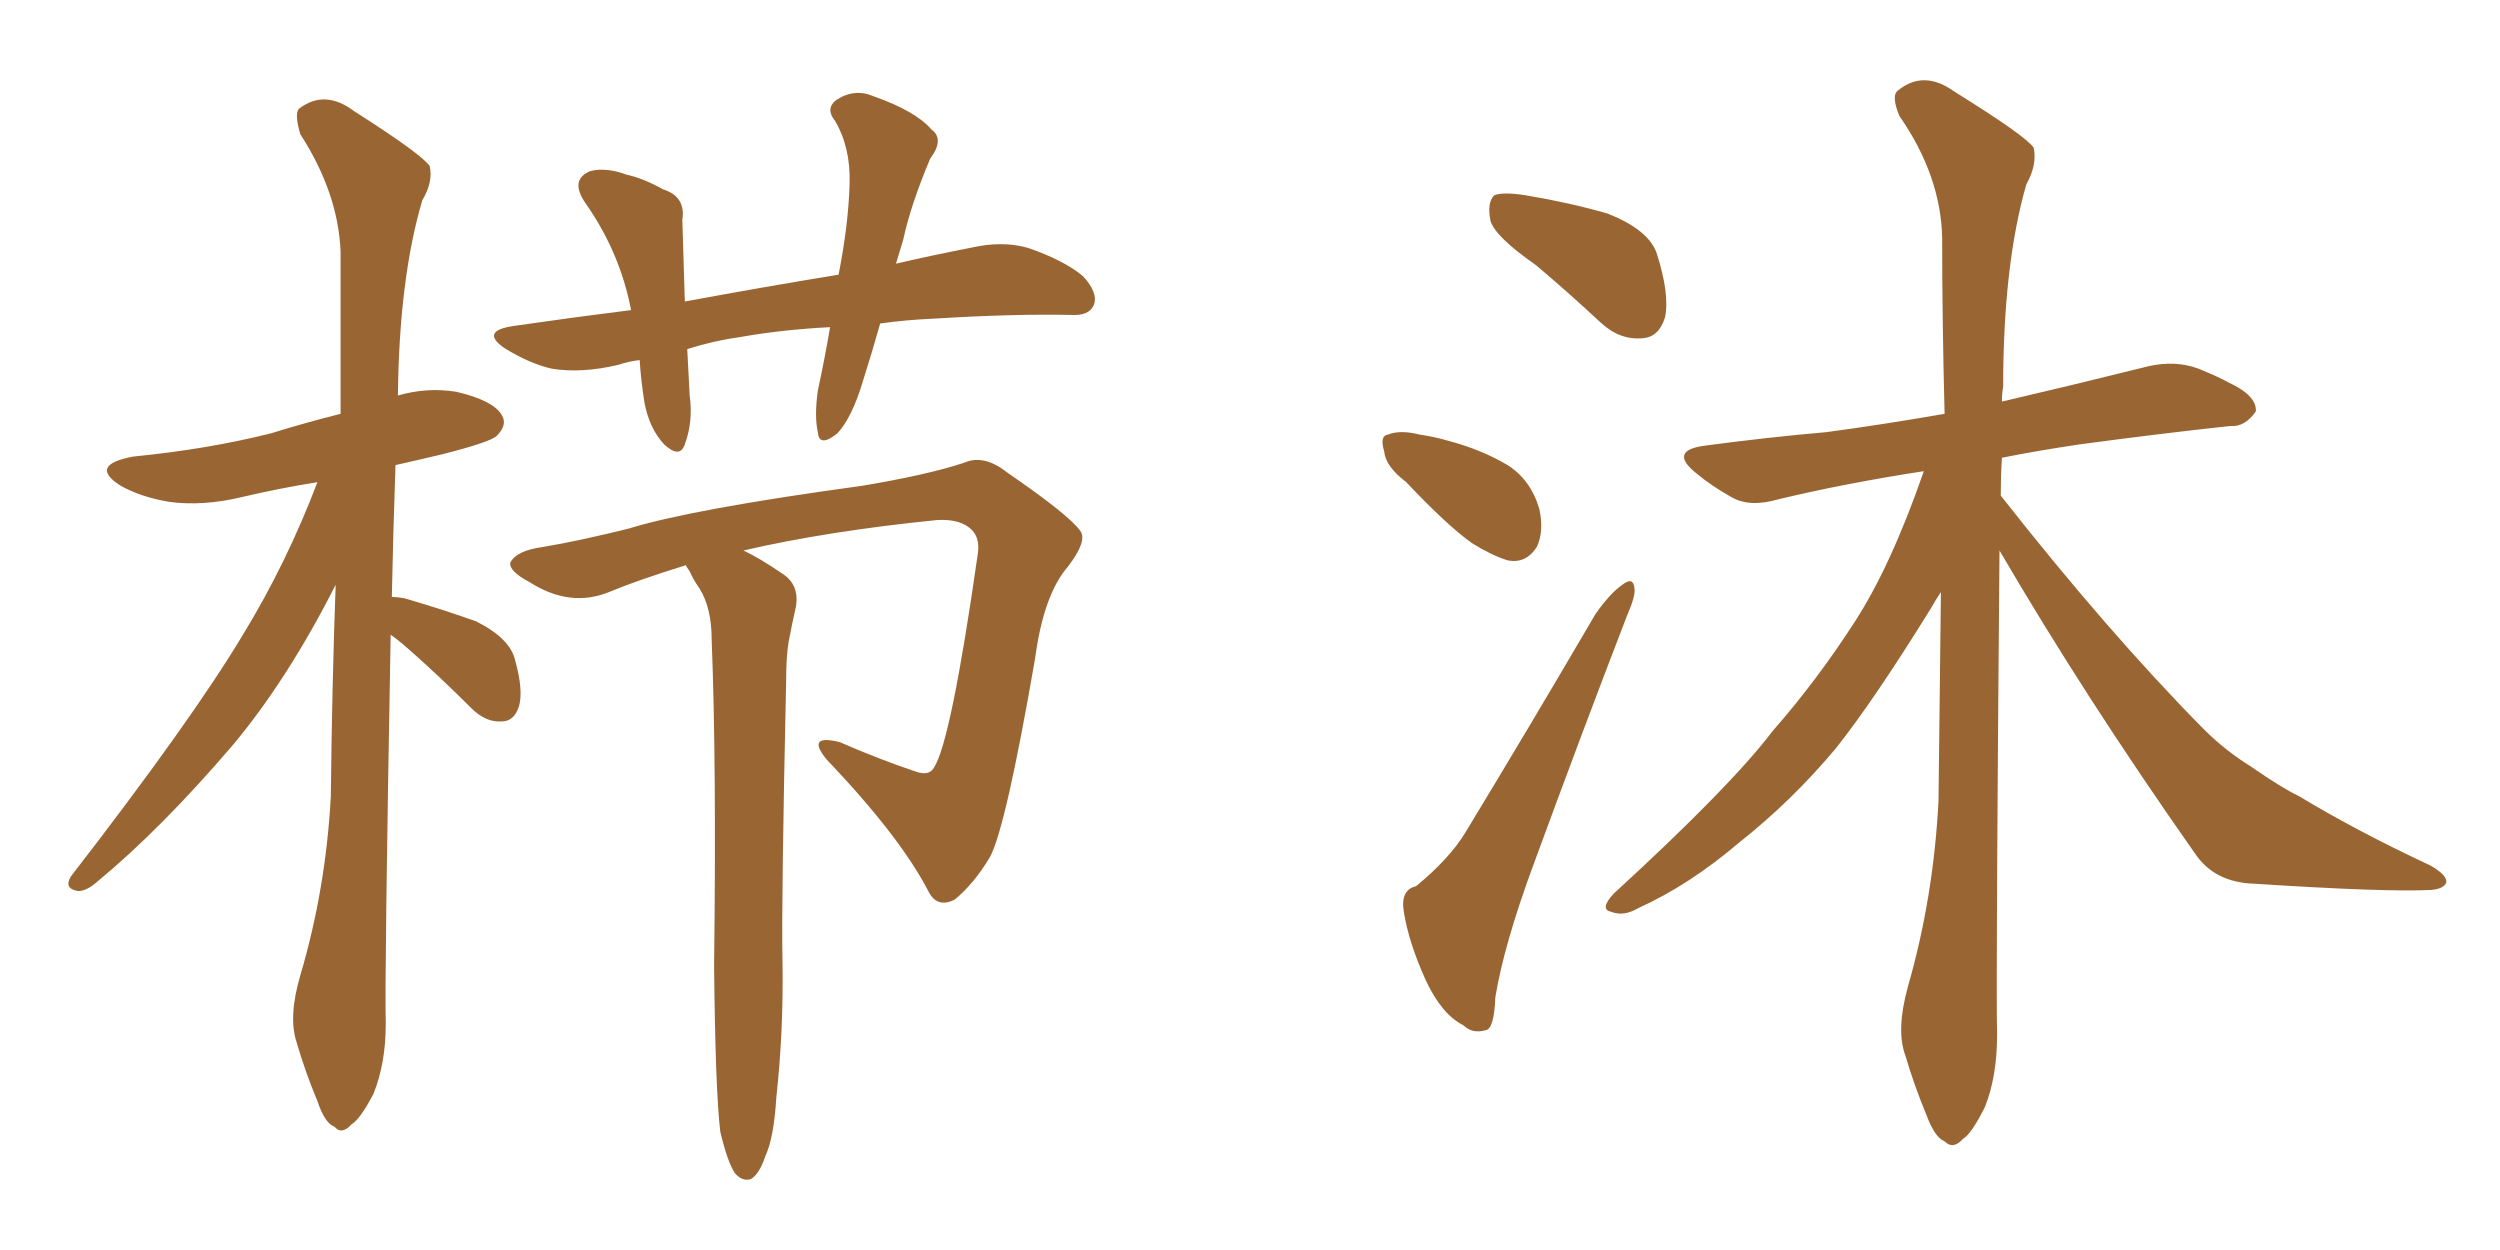 <svg xmlns="http://www.w3.org/2000/svg" xmlns:xlink="http://www.w3.org/1999/xlink" width="300" height="150"><path fill="#996633" padding="10" d="M46.88 76.17L46.88 76.17Q46.14 117.19 46.29 122.90L46.29 122.90Q46.29 127.59 44.82 131.25L44.82 131.25Q43.21 134.33 42.19 134.91L42.19 134.91Q41.02 136.23 40.14 135.21L40.14 135.21Q38.96 134.77 38.09 132.13L38.09 132.13Q36.62 128.61 35.60 125.10L35.60 125.10Q34.57 122.02 36.04 117.04L36.04 117.04Q39.11 106.64 39.70 95.51L39.70 95.51Q39.84 82.18 40.28 70.17L40.28 70.17Q34.57 81.45 27.98 89.36L27.98 89.36Q19.34 99.46 11.72 105.76L11.72 105.76Q10.40 106.93 9.38 106.93L9.38 106.93Q7.62 106.64 8.50 105.18L8.50 105.18Q23.00 86.43 29.15 76.17L29.15 76.17Q34.42 67.53 38.09 57.86L38.09 57.86Q33.54 58.59 29.15 59.62L29.15 59.62Q24.32 60.79 20.21 60.21L20.21 60.21Q16.85 59.62 14.50 58.30L14.50 58.30Q10.55 55.81 15.97 54.79L15.97 54.79Q24.90 53.91 32.52 52.00L32.52 52.00Q36.77 50.68 40.87 49.66L40.87 49.66Q40.87 39.40 40.87 30.18L40.87 30.18Q40.58 23.14 36.04 16.11L36.04 16.11Q35.30 13.62 35.89 13.04L35.89 13.04Q38.96 10.69 42.48 13.33L42.48 13.33Q50.54 18.46 51.56 19.92L51.56 19.92Q52.00 21.83 50.68 24.02L50.68 24.02Q47.90 33.40 47.75 47.46L47.75 47.46Q51.27 46.44 54.79 47.02L54.79 47.02Q59.18 48.05 60.21 49.80L60.21 49.80Q60.94 50.98 59.62 52.29L59.62 52.29Q58.89 53.03 53.17 54.49L53.17 54.49Q50.10 55.22 47.46 55.81L47.46 55.81Q47.17 64.16 47.02 71.63L47.02 71.63Q47.61 71.63 48.49 71.78L48.49 71.78Q53.03 73.10 57.13 74.56L57.13 74.56Q61.23 76.61 61.82 79.25L61.82 79.25Q62.84 82.91 62.26 84.81L62.26 84.81Q61.67 86.57 60.21 86.57L60.21 86.57Q58.30 86.72 56.54 84.96L56.54 84.96Q52.73 81.15 49.07 77.93L49.07 77.93Q47.75 76.76 46.88 76.17ZM105.62 38.82L105.62 38.82Q104.59 42.48 103.56 45.70L103.56 45.70Q102.25 50.10 100.49 52.00L100.49 52.00Q98.29 53.76 98.14 51.86L98.14 51.86Q97.71 49.95 98.14 46.88L98.14 46.88Q99.02 42.77 99.61 39.26L99.61 39.26Q93.90 39.55 88.92 40.43L88.92 40.43Q85.69 40.87 82.47 41.89L82.47 41.89Q82.62 44.68 82.76 47.46L82.76 47.46Q83.20 50.54 82.18 53.32L82.18 53.32Q81.59 55.08 79.69 53.32L79.69 53.32Q77.93 51.42 77.34 48.34L77.34 48.34Q76.90 45.56 76.76 43.21L76.76 43.21Q75.44 43.36 74.12 43.80L74.12 43.80Q69.73 44.82 66.21 44.24L66.21 44.24Q63.57 43.65 60.50 41.75L60.50 41.75Q57.57 39.70 61.67 39.11L61.67 39.11Q68.70 38.09 75.73 37.21L75.73 37.21Q74.41 30.32 70.31 24.46L70.31 24.46Q68.26 21.53 70.90 20.51L70.90 20.51Q72.80 20.07 75.15 20.95L75.15 20.95Q77.20 21.39 79.54 22.71L79.54 22.71Q82.32 23.58 81.88 26.37L81.88 26.37Q82.03 30.76 82.18 36.18L82.18 36.18Q91.70 34.42 100.63 32.96L100.63 32.96Q101.81 26.95 101.95 22.12L101.95 22.12Q102.10 17.72 100.20 14.50L100.20 14.50Q99.02 13.04 100.34 12.01L100.34 12.01Q102.54 10.55 104.88 11.57L104.88 11.57Q109.86 13.33 111.77 15.53L111.77 15.53Q113.38 16.70 111.62 19.04L111.62 19.04Q109.28 24.61 108.40 28.71L108.40 28.71Q107.96 30.18 107.52 31.64L107.52 31.64Q111.91 30.62 116.46 29.74L116.46 29.74Q120.26 28.86 123.34 29.74L123.34 29.74Q127.59 31.20 129.93 33.11L129.93 33.11Q131.84 35.16 131.25 36.62L131.25 36.62Q130.66 37.94 128.47 37.79L128.47 37.79Q121.58 37.65 112.21 38.23L112.21 38.23Q108.69 38.38 105.62 38.82ZM86.43 135.79L86.43 135.79L86.43 135.79Q85.84 130.81 85.69 115.87L85.69 115.87Q85.99 91.85 85.40 76.76L85.40 76.76Q85.40 72.95 83.94 70.61L83.94 70.61Q83.20 69.58 82.76 68.55L82.76 68.55Q82.32 67.97 82.32 67.82L82.32 67.82Q76.61 69.58 73.10 71.04L73.10 71.04Q68.41 72.95 63.57 69.87L63.57 69.87Q61.08 68.55 61.23 67.53L61.23 67.53Q61.96 66.06 65.19 65.63L65.19 65.63Q69.58 64.89 75.44 63.43L75.44 63.43Q83.06 61.08 103.42 58.30L103.42 58.30Q111.33 56.98 115.72 55.52L115.72 55.52Q118.07 54.49 120.85 56.69L120.85 56.69Q128.32 61.82 129.64 63.72L129.64 63.72Q130.52 64.89 128.17 67.97L128.17 67.97Q125.24 71.34 124.22 78.96L124.22 78.96Q120.70 99.32 118.80 102.83L118.80 102.83Q116.89 106.05 114.55 107.96L114.55 107.96Q112.50 108.98 111.47 107.08L111.47 107.08Q108.11 100.49 99.17 91.11L99.17 91.11Q96.68 88.04 100.78 89.06L100.78 89.06Q105.47 91.11 109.86 92.58L109.86 92.58Q111.47 93.16 112.06 92.14L112.06 92.14Q114.11 89.06 117.33 66.50L117.33 66.50Q117.63 64.60 116.60 63.57L116.60 63.57Q115.28 62.26 112.50 62.40L112.50 62.40Q99.32 63.72 89.21 66.06L89.21 66.06Q91.11 66.94 93.90 68.85L93.90 68.85Q95.95 70.17 95.51 72.80L95.51 72.80Q95.07 74.71 94.63 77.05L94.63 77.05Q94.34 78.81 94.34 81.59L94.34 81.59Q93.75 108.54 93.90 115.28L93.90 115.28Q94.04 123.63 93.16 131.69L93.16 131.69Q92.87 136.52 91.85 138.72L91.85 138.72Q91.11 140.92 90.09 141.50L90.09 141.50Q89.06 141.80 88.18 140.77L88.18 140.77Q87.30 139.45 86.43 135.79ZM184.28 31.79L184.28 31.79Q179.44 28.42 178.86 26.51L178.86 26.51Q178.42 24.32 179.30 23.44L179.30 23.44Q180.32 23.00 183.11 23.44L183.11 23.44Q188.38 24.32 192.92 25.63L192.92 25.63Q197.75 27.54 198.78 30.32L198.78 30.32Q200.39 35.30 199.80 38.09L199.80 38.09Q199.07 40.43 197.17 40.58L197.17 40.58Q194.38 40.87 192.04 38.67L192.04 38.67Q187.94 34.86 184.28 31.79ZM168.75 57.86L168.75 57.86Q166.26 55.96 166.11 54.20L166.11 54.20Q165.53 52.29 166.55 52.15L166.55 52.15Q168.02 51.56 170.36 52.15L170.36 52.15Q172.27 52.44 173.73 52.88L173.73 52.88Q177.69 53.91 180.91 55.81L180.91 55.81Q183.69 57.57 184.72 61.08L184.72 61.08Q185.30 63.72 184.42 65.63L184.42 65.63Q183.11 67.68 180.91 67.24L180.91 67.24Q179.00 66.65 176.66 65.19L176.66 65.19Q173.73 63.13 168.75 57.86ZM169.92 106.35L169.92 106.35Q174.02 102.98 175.93 99.76L175.93 99.76Q183.40 87.45 191.46 73.68L191.46 73.68Q193.21 71.19 194.68 70.17L194.68 70.17Q196.00 69.14 196.14 70.61L196.14 70.61Q196.29 71.48 195.26 73.83L195.26 73.83Q189.84 87.89 183.98 103.86L183.98 103.86Q180.47 113.38 179.44 119.68L179.44 119.68Q179.30 123.49 178.27 123.63L178.27 123.63Q176.66 124.07 175.63 123.05L175.63 123.05Q173.00 121.73 171.09 117.63L171.09 117.63Q169.04 113.09 168.46 109.42L168.46 109.42Q168.02 106.79 169.92 106.35ZM239.94 66.06L239.94 66.06L239.94 66.06Q239.50 117.63 239.65 124.22L239.65 124.22Q239.65 129.20 238.18 132.86L238.18 132.86Q236.57 136.08 235.55 136.67L235.55 136.67Q234.38 137.99 233.35 136.96L233.35 136.96Q232.18 136.52 231.15 133.74L231.15 133.74Q229.69 130.22 228.66 126.71L228.66 126.71Q227.49 123.63 228.96 118.36L228.96 118.36Q232.03 107.67 232.62 96.09L232.62 96.09Q232.76 83.06 232.91 71.04L232.91 71.04Q232.32 71.92 231.74 72.95L231.74 72.95Q224.85 84.08 220.31 89.79L220.31 89.79Q215.04 96.09 208.74 101.07L208.74 101.07Q202.73 106.20 196.58 108.98L196.58 108.98Q194.82 110.01 193.36 109.42L193.36 109.42Q191.89 109.13 193.65 107.23L193.65 107.23Q207.71 94.34 212.70 87.74L212.70 87.74Q217.97 81.74 222.51 74.71L222.51 74.71Q226.90 67.97 230.86 56.54L230.86 56.54Q221.34 58.01 213.43 59.91L213.43 59.91Q209.91 60.94 207.71 59.62L207.71 59.62Q205.37 58.30 203.61 56.84L203.61 56.84Q200.10 54.05 204.64 53.47L204.64 53.47Q212.40 52.44 219.14 51.86L219.14 51.86Q225.73 50.98 233.35 49.66L233.35 49.66Q233.06 38.38 233.06 28.56L233.06 28.56Q232.91 21.09 227.93 13.92L227.93 13.92Q226.90 11.43 227.78 10.84L227.78 10.84Q230.86 8.35 234.52 10.99L234.52 10.99Q243.02 16.26 244.04 17.72L244.04 17.72Q244.48 19.78 243.16 22.12L243.16 22.12Q240.38 31.79 240.38 46.44L240.38 46.44Q240.23 47.17 240.23 48.19L240.23 48.19Q249.02 46.14 257.81 43.95L257.81 43.95Q261.04 43.21 263.82 44.24L263.82 44.24Q266.31 45.26 267.33 45.85L267.33 45.85Q270.85 47.46 270.70 49.37L270.70 49.37Q269.38 51.27 267.63 51.12L267.63 51.12Q259.42 52.00 249.61 53.32L249.61 53.32Q244.63 54.05 240.23 54.93L240.23 54.93Q240.09 57.13 240.09 59.47L240.09 59.47Q252.98 75.88 264.40 87.45L264.40 87.45Q267.04 90.09 270.12 91.99L270.12 91.99Q273.93 94.63 275.83 95.51L275.83 95.51Q282.86 99.76 291.65 103.86L291.65 103.86Q293.70 105.03 293.55 105.91L293.55 105.91Q293.26 106.64 291.80 106.79L291.80 106.79Q286.52 107.08 270.56 106.05L270.56 106.05Q265.72 105.91 263.38 102.39L263.38 102.39Q250.20 83.64 239.94 66.06Z"/></svg>